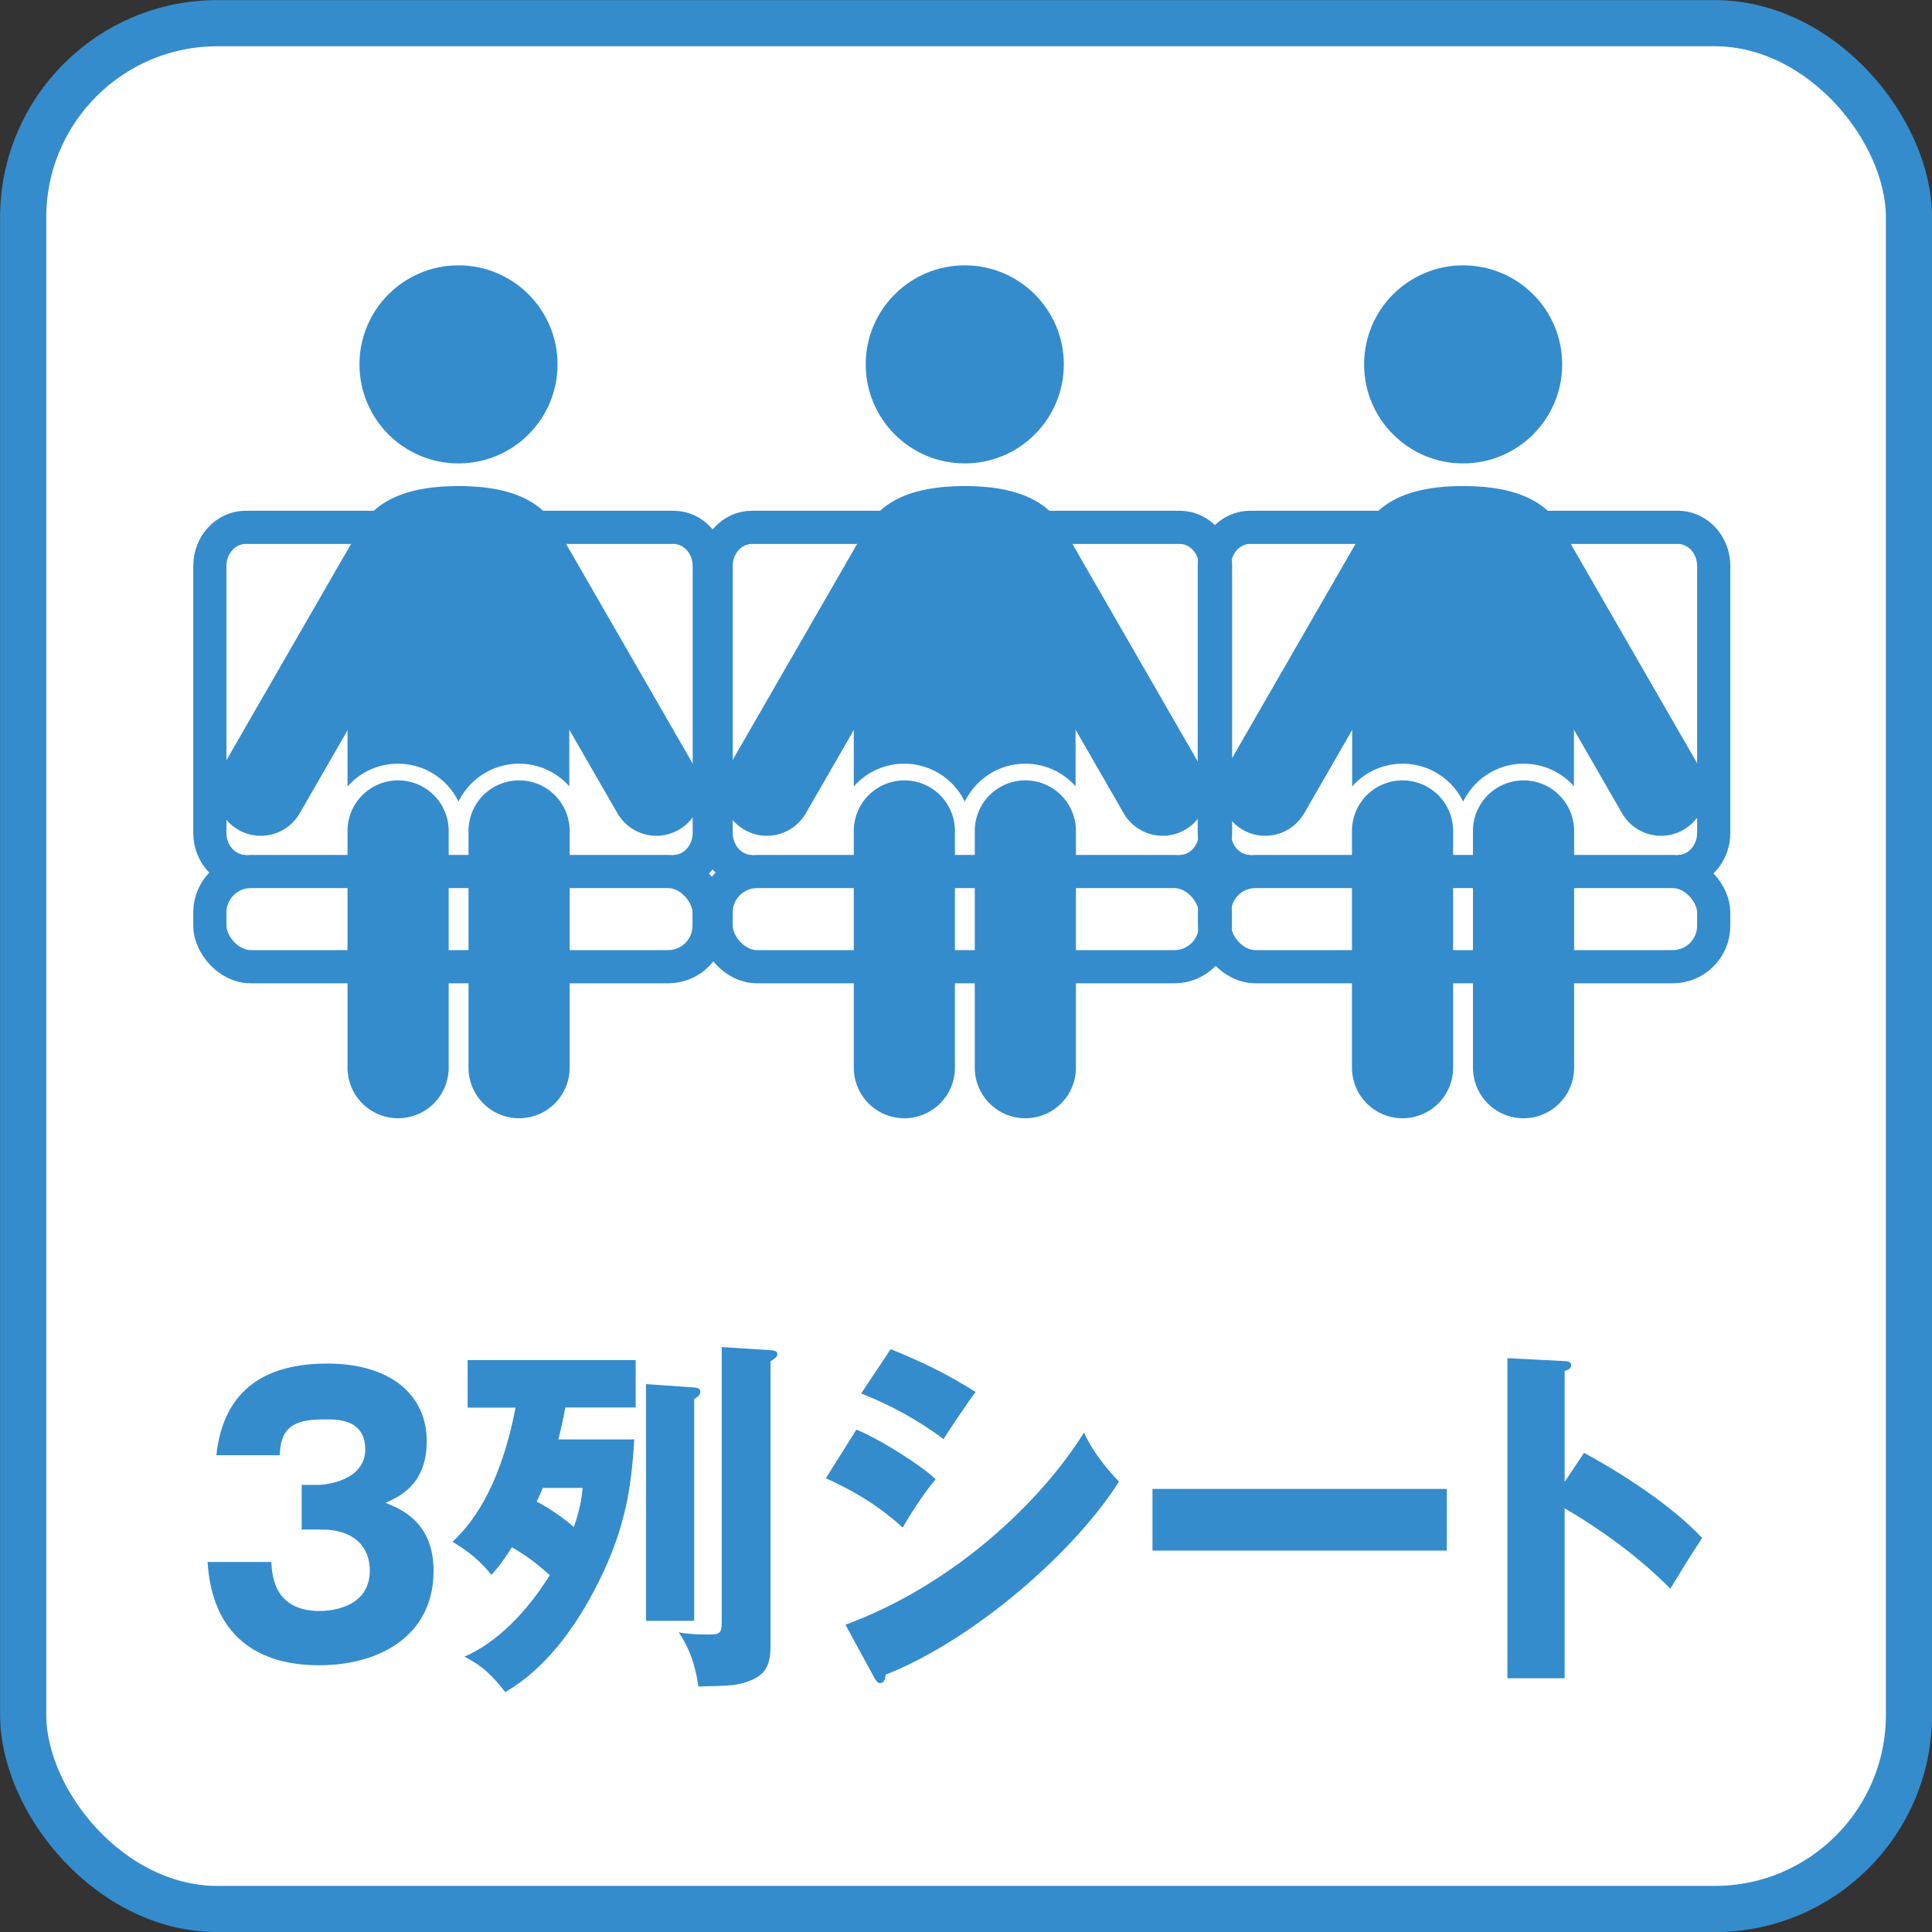 <svg xmlns="http://www.w3.org/2000/svg" id="_レイヤー_2" viewBox="0 0 110.02 110.02"><rect x="0" y="0" width="110.02" height="110.02" fill="#333333" stroke="none"/><defs><style>.cls-1{fill:none;stroke-linejoin:round;stroke-width:1.89px;stroke:#348ccc}.cls-3{fill:#348ccc;stroke-width:0}</style></defs><g id="_レイヤー_1-2"><rect width="107.39" height="107.39" x="1.32" y="1.32" rx="11.06" ry="11.06" style="stroke:#348ccc;fill:#fff;stroke-miterlimit:10;stroke-width:2.63px"/><path d="M17.18 87.08v-2.52h.96c.37 0 2.66-.23 2.66-2.02s-1.72-1.71-2.3-1.71c-1.49 0-2.53.25-2.57 2.04h-3.61c.42-3.88 2.97-5.22 6.31-5.22 3.61 0 5.67 1.78 5.67 4.42 0 2.5-1.6 3.18-2.35 3.51.89.35 2.74 1.11 2.74 3.88 0 3.67-3.05 5.37-6.52 5.37s-6.08-1.65-6.35-5.88h3.63c.04.78.17 2.79 2.76 2.79.37 0 2.85-.06 2.85-2.31 0-1.32-.87-2.33-2.76-2.33h-1.14Zm9.45-6.93v-2.7h9.57v2.7h-4.01c-.1.62-.33 1.57-.39 1.82h4.32c-.17 2.77-.5 5.28-2.35 8.73-1.08 2.02-2.7 4.33-5 5.66-1.02-1.34-1.74-1.71-2.32-2.02 1.85-.8 3.55-2.54 4.86-4.64-.85-.76-1.39-1.14-2.16-1.59-.62.99-.95 1.32-1.16 1.57-.62-.74-1.23-1.3-2.22-1.88 1.47-1.36 2.82-3.67 3.59-7.64h-2.74Zm4.28 4.58c-.12.29-.19.47-.35.78.66.33 1.5.91 2.12 1.45.42-1.2.46-1.88.5-2.23H30.9Zm8.62-5.72c.12.02.35.02.35.25 0 .17-.14.29-.35.41V92.3h-2.74V78.82l2.74.19Zm4.26-2.13c.21.02.48.02.48.23 0 .14-.15.27-.39.41v16.04c0 .99-.1 1.71-1.08 2.11-.73.31-1.14.33-3.03.37-.08-.54-.27-1.86-1.12-3.08.37.06.77.12 1.6.12.75 0 .85-.04.85-.76V76.71l2.68.17Zm4.98 4.53c1.49.62 3.84 2.15 4.51 2.83-.71.83-1.6 2.25-1.87 2.75-1.64-1.49-3.2-2.27-4.38-2.81zm-.62 11.11c6.06-2.23 11.05-6.89 13.58-10.94.64 1.42 1.83 2.62 1.99 2.79-2.43 3.88-8.14 8.96-13.29 11 0 .12-.04.48-.33.48-.13 0-.25-.21-.29-.27l-1.66-3.05Zm2.57-15.69c1.97.8 3.18 1.4 4.84 2.44-.4.5-1.56 2.25-1.83 2.68-1.45-1.09-3.03-1.94-4.69-2.6l1.68-2.52Zm31.67 7.96v3.51H65.63v-3.51zm7.81-2.06c2.85 1.55 5.3 3.32 6.73 4.85-.87 1.34-.96 1.49-1.81 2.89-.64-.64-2.57-2.56-6.02-4.58v9.68h-3.26V77.34l3.26.17c.14 0 .37.02.37.23s-.21.29-.37.33v6.32l1.1-1.65Z" class="cls-3"/><rect width="28.43" height="5.42" x="11.95" y="49.63" class="cls-1" rx="2.33" ry="2.33"/><path d="M13.99 49.63c-1.12 0-2.04-.98-2.04-2.2v-15.2c0-1.21.91-2.2 2.04-2.2h24.36c1.12 0 2.04.98 2.04 2.2v15.2c0 1.21-.91 2.2-2.04 2.2" class="cls-1"/><circle cx="26.11" cy="20.75" r="5.64" class="cls-3"/><path d="M32.43 44.79c-.7-.8-1.73-1.3-2.87-1.3-1.52 0-2.82.88-3.45 2.16a3.827 3.827 0 0 0-3.45-2.16c-1.14 0-2.17.5-2.87 1.3v-11.5c0-3.71 1.87-5.61 6.32-5.61s6.31 1.9 6.31 5.61V44.8Z" class="cls-3"/><path d="M22.67 63.68a2.88 2.88 0 0 1-2.88-2.88V47.32a2.88 2.88 0 0 1 5.76 0V60.8a2.88 2.88 0 0 1-2.88 2.88m6.89 0a2.88 2.88 0 0 0 2.88-2.88V47.32a2.88 2.88 0 0 0-5.76 0V60.8a2.88 2.88 0 0 0 2.88 2.88M13.57 47.25c1.22.71 2.79.29 3.5-.94l7.94-13.78c.71-1.22.29-2.79-.94-3.5a2.559 2.559 0 0 0-3.5.94l-7.94 13.78c-.71 1.22-.29 2.79.94 3.5Zm25.09 0c-1.22.71-2.79.29-3.5-.94l-7.94-13.78c-.71-1.22-.29-2.79.94-3.5s2.79-.29 3.5.94l7.94 13.78c.71 1.22.29 2.79-.94 3.5" class="cls-3"/><rect width="28.43" height="5.42" x="40.78" y="49.63" class="cls-1" rx="2.33" ry="2.33"/><path d="M42.82 49.63c-1.12 0-2.04-.98-2.04-2.2v-15.2c0-1.21.91-2.2 2.04-2.2h24.36c1.12 0 2.04.98 2.04 2.2v15.2c0 1.21-.91 2.2-2.04 2.2" class="cls-1"/><circle cx="54.94" cy="20.75" r="5.64" class="cls-3"/><path d="M61.26 44.79c-.7-.8-1.73-1.3-2.87-1.3-1.52 0-2.82.88-3.45 2.16a3.827 3.827 0 0 0-3.45-2.16c-1.14 0-2.17.5-2.87 1.3v-11.5c0-3.71 1.87-5.61 6.32-5.61s6.31 1.9 6.31 5.61V44.8Z" class="cls-3"/><path d="M51.5 63.68a2.88 2.88 0 0 1-2.88-2.88V47.32a2.88 2.88 0 0 1 5.76 0V60.8a2.88 2.88 0 0 1-2.88 2.88m6.89 0a2.88 2.88 0 0 0 2.88-2.88V47.32a2.88 2.88 0 0 0-5.76 0V60.8a2.88 2.88 0 0 0 2.88 2.88m-16-16.43c1.22.71 2.79.29 3.5-.94l7.94-13.78c.71-1.22.29-2.79-.94-3.5a2.559 2.559 0 0 0-3.5.94l-7.94 13.78c-.71 1.22-.29 2.79.94 3.5m25.1 0c-1.22.71-2.79.29-3.5-.94l-7.94-13.78c-.71-1.22-.29-2.79.94-3.5s2.79-.29 3.5.94l7.94 13.78c.71 1.22.29 2.79-.94 3.5" class="cls-3"/><rect width="28.43" height="5.42" x="69.16" y="49.63" class="cls-1" rx="2.33" ry="2.33"/><path d="M71.19 49.63c-1.12 0-2.04-.98-2.04-2.2v-15.2c0-1.21.91-2.2 2.04-2.2h24.36c1.12 0 2.04.98 2.04 2.2v15.2c0 1.21-.91 2.2-2.04 2.2" class="cls-1"/><circle cx="83.32" cy="20.75" r="5.64" class="cls-3"/><path d="M89.64 44.79c-.7-.8-1.73-1.3-2.87-1.3-1.52 0-2.82.88-3.45 2.16a3.827 3.827 0 0 0-3.45-2.16c-1.14 0-2.17.5-2.87 1.3v-11.5c0-3.71 1.87-5.61 6.32-5.61s6.31 1.9 6.31 5.61V44.8Z" class="cls-3"/><path d="M79.87 63.68a2.88 2.88 0 0 1-2.88-2.88V47.32a2.88 2.88 0 0 1 5.76 0V60.8a2.88 2.88 0 0 1-2.88 2.88m6.89 0a2.88 2.88 0 0 0 2.88-2.88V47.32a2.88 2.88 0 0 0-5.76 0V60.8a2.88 2.88 0 0 0 2.88 2.88M70.77 47.25c1.22.71 2.79.29 3.5-.94l7.94-13.78c.71-1.22.29-2.79-.94-3.5a2.559 2.559 0 0 0-3.5.94l-7.94 13.78c-.71 1.22-.29 2.79.94 3.5m25.1 0c-1.22.71-2.79.29-3.5-.94l-7.94-13.78c-.71-1.22-.29-2.79.94-3.5s2.79-.29 3.5.94l7.94 13.78c.71 1.22.29 2.79-.94 3.5" class="cls-3"/></g></svg>